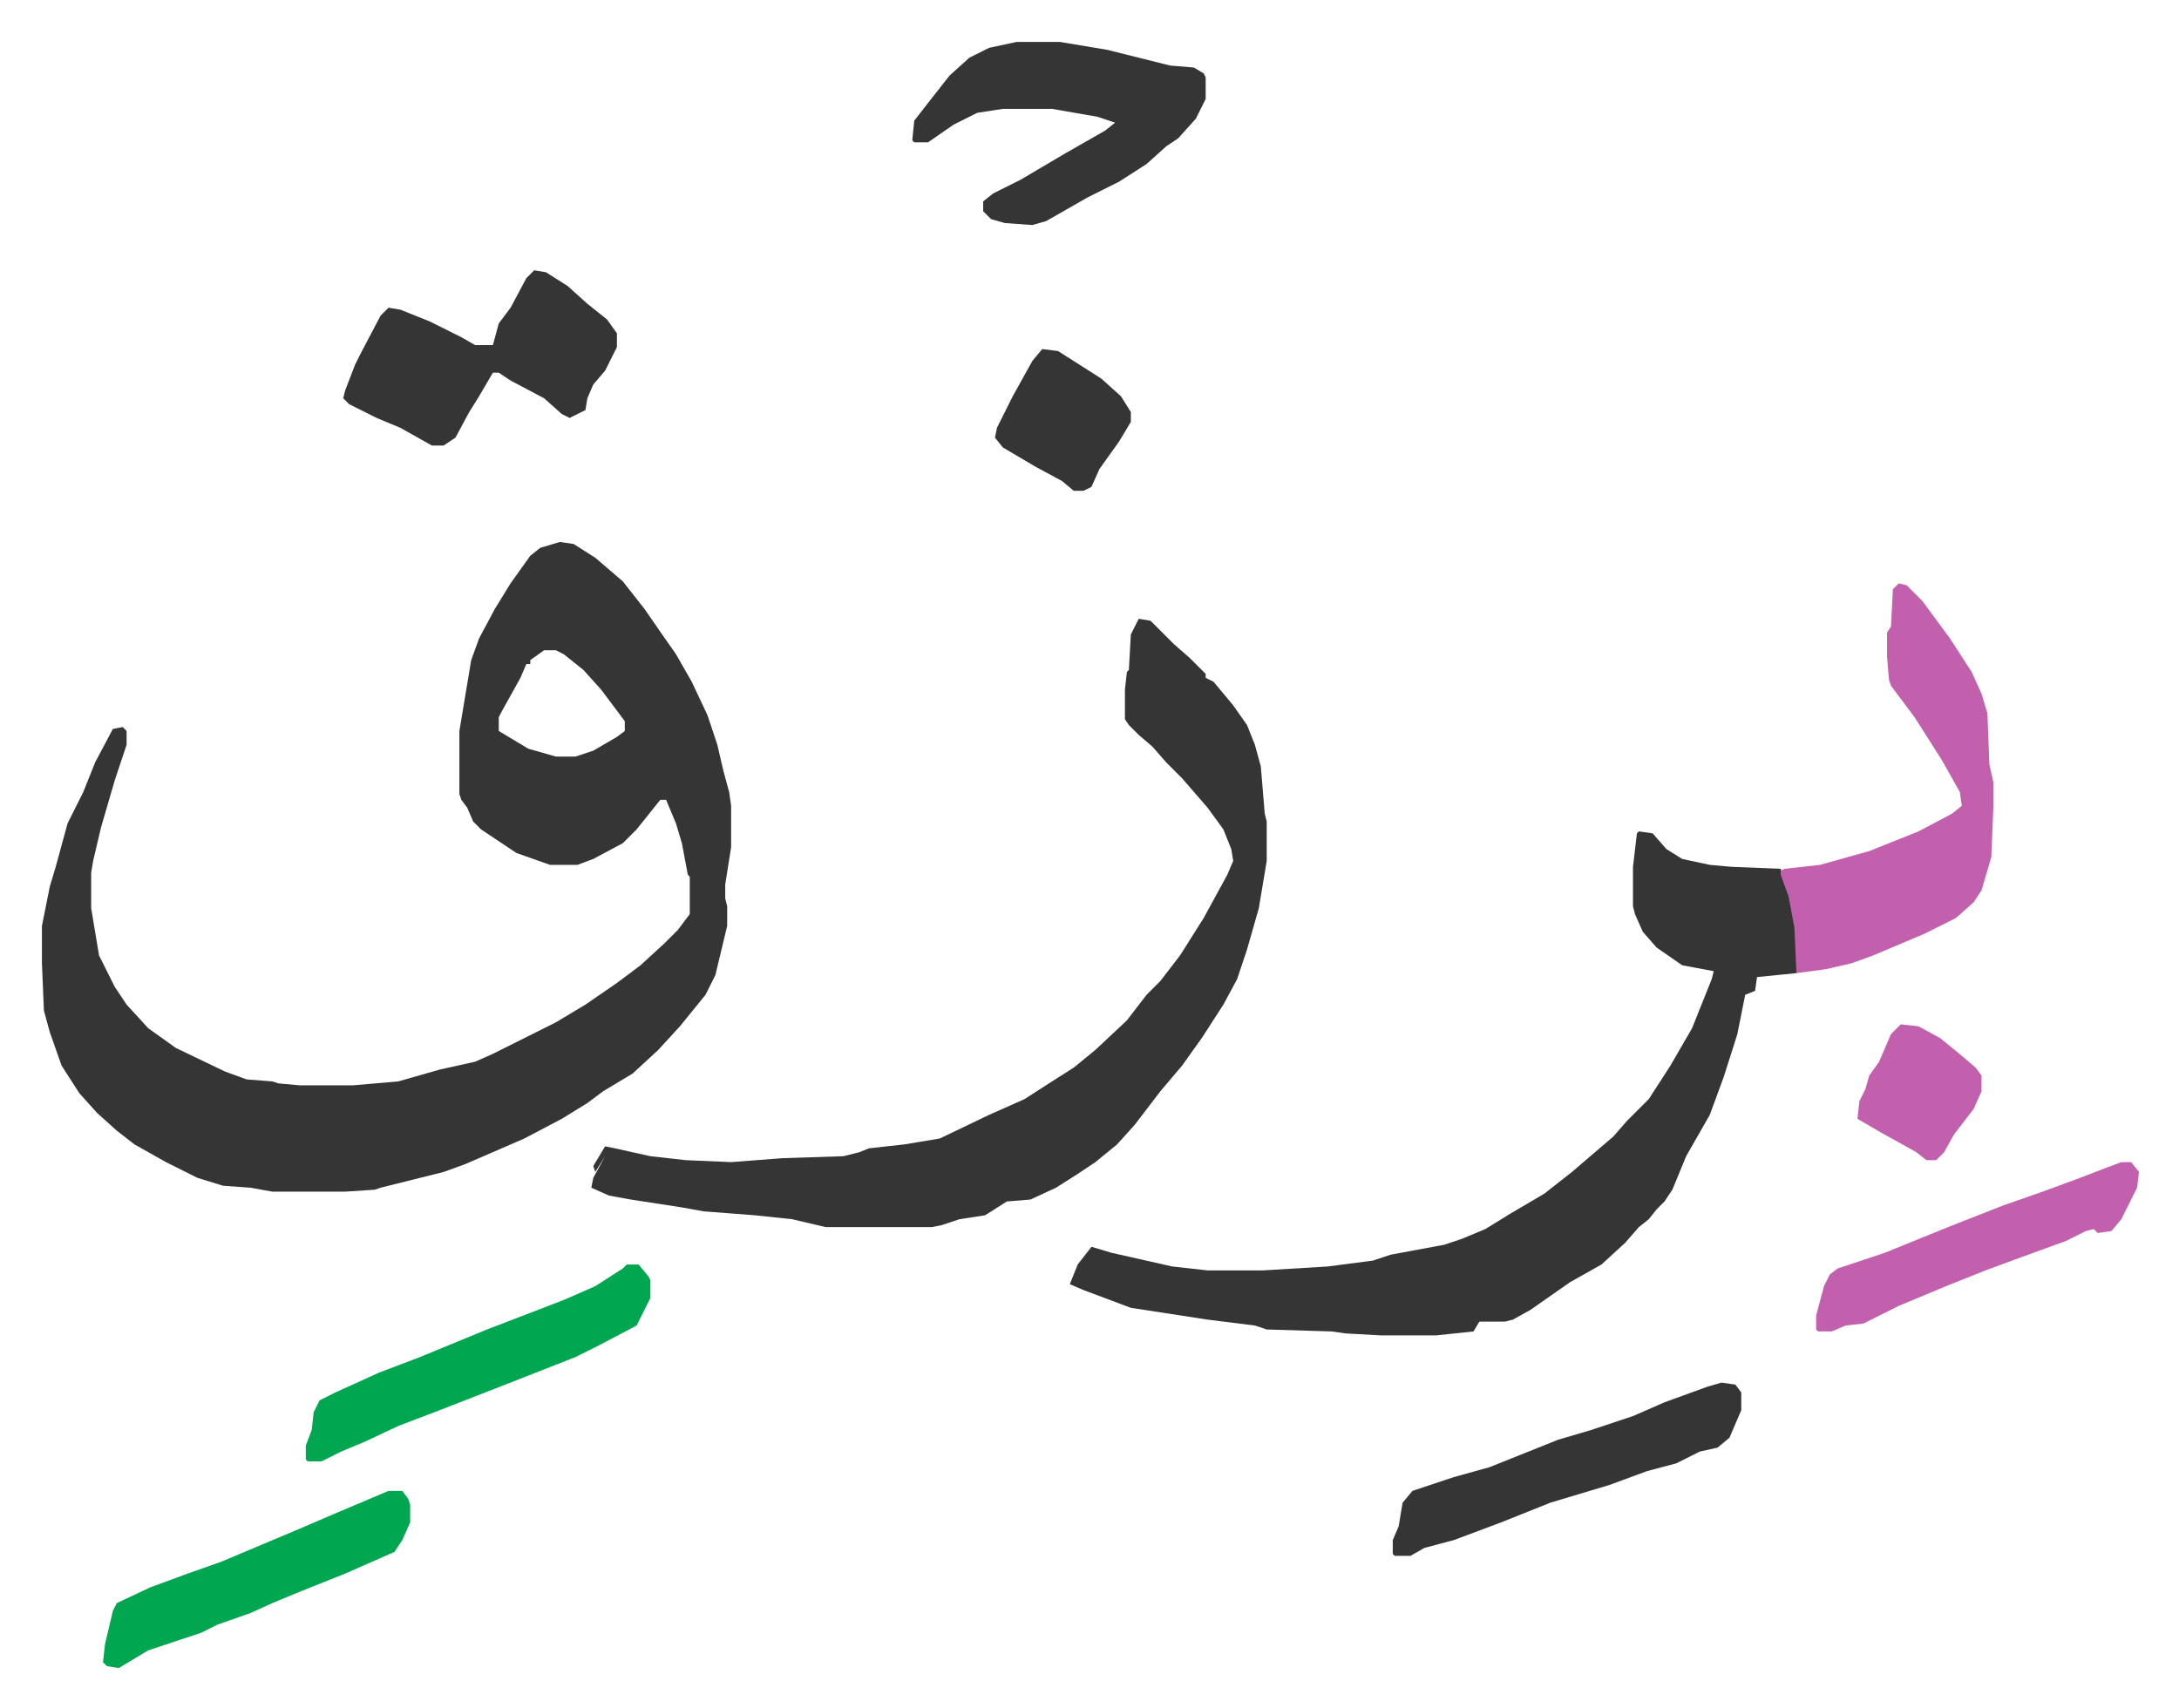 <svg xmlns="http://www.w3.org/2000/svg" viewBox="-21.3 401.7 1106.6 867.6">
    <path fill="#353535" id="rule_normal" d="m263 677 7 1 11 7 14 12 11 14 9 13 7 10 8 14 8 17 5 15 3 13 3 11 1 7v21l-3 19v7l1 4v10l-6 25-5 10-13 16-11 12-13 12-15 9-8 6-13 8-19 10-30 13-11 4-32 8-3 1-15 1h-37l-11-2-14-1-13-4-16-8-16-9-9-7-10-9-9-10-9-14-6-17-3-11-1-24v-19l4-20 3-10 6-22 8-16 6-15 9-17 5-1 2 2v7l-6 18-7 24-4 17-1 6v18l4 24 8 16 6 9 11 12 14 10 25 12 11 4 13 1 3 1 11 1h27l23-2 21-6 18-4 9-4 16-8 16-8 15-9 16-11 12-9 12-11 7-7 6-8v-19l-1-1-3-16-3-10-5-12h-3l-4 5-8 10-7 7-15 8-8 3h-14l-17-6-18-12-4-4-3-7-3-4-1-3v-32l4-24 2-12 4-11 8-15 8-13 10-14 5-4zm-8 55-7 5v2h-2l-3 7-10 18-1 2v7l15 9 14 4h10l9-3 12-7 4-3v-5l-12-16-9-10-10-8-4-2zm302-16 6 1 12 12 8 7 8 8v2l4 2 10 12 7 10 4 10 3 11 2 24 1 4v20l-4 24-6 21-5 15-7 13-11 17-10 14-11 13-13 17-9 10-11 9-9 6-11 7-13 6-12 1-11 7-13 2-9 3-5 1h-54l-17-4-19-2-26-2-11-2-26-4-11-2-9-4 1-5 6-11-5 8-1-3 6-10 5 1 18 4 18 2 23 1 26-2 31-1 8-2 5-2 18-2 18-3 25-12 18-8 14-9 11-7 11-9 16-15 10-13 7-7 10-13 12-19 12-22 3-7-1-6-4-10-8-11-13-15-8-8-7-8-7-6-5-5-2-3v-15l1-9 1-1 1-18zm254 108 7 1 7 8 8 5 14 3 11 1 25 1 5 14 3 16v23l-20 2-1 7-5 2-4 20-7 22-7 19-12 21-7 17-4 6-4 4-4 5-5 4-7 8-12 11-16 9-20 14-9 5-4 1h-13l-3 5-19 2h-28l-18-1-7-1-33-1-6-2-24-3-39-6-24-9-7-3 2-5 2-5 7-9 10 3 31 7 18 2h28l33-2 23-3 9-3 27-5 9-3 12-5 13-8 17-10 14-11 14-12 7-6 7-8 11-11 11-17 11-19 10-25 1-4-16-3-13-9-7-8-4-9-1-4v-20l2-17z"/>
    <path fill="#c360ae" id="rule_ikhfa_shafawi_with_meem" d="m943 698 4 1 8 8 14 19 11 17 5 11 3 10 1 26 2 9v13l-1 25-5 17-4 6-9 8-16 8-26 11-11 4-13 3-15 2-1-23-3-16-4-11v-2l2-1 18-2 25-7 25-10 17-9 5-4-1-7-9-16-7-11-7-11-12-16-1-3-1-12v-12l2-3 1-19z"/>
    <path fill="#353535" id="rule_normal" d="M495 423h22l24 4 32 8 12 1 5 3 1 2v11l-5 10-9 10-6 4-10 9-14 9-16 8-21 12-7 2-14-1-7-2-4-4v-5l5-4 14-7 22-13 21-12 5-4-9-3-23-4h-25l-13 2-12 6-13 9h-7l-1-1 1-10 7-9 11-14 10-9 10-5zM250 539l6 1 11 7 10 9 10 8 5 7v7l-6 12-6 7-3 7-1 6-8 4-4-2-9-8-17-9-6-4h-3l-7 12-5 8-7 13-6 4h-6l-16-9-12-5-14-7-3-3 1-4 5-13 3-6 10-19 4-4 6 1 15 6 16 8 7 4h9l3-11 6-8 8-15zm603 565 7 1 3 4v9l-6 14-6 5-9 2-12 6-15 4-19 7-30 9-10 4-15 6-24 9-15 4-7 4h-8l-1-1v-7l3-7 2-12 5-6 21-7 18-5 15-6 20-8 17-5 21-7 16-7 22-8z"/>
    <path fill="#00a650" id="rule_idgham_with_ghunnah" d="M297 1044h6l5 6 1 2v9l-7 14-19 10-12 6-28 11-41 16-21 8-17 8-12 5-10 5h-7l-1-1v-7l3-8 1-9 3-6 8-4 22-10 21-8 34-14 39-15 16-7 14-9zm-121 115h7l3 4 1 3v9l-4 9-4 6-25 11-15 6-10 4-12 5-11 5-17 6-8 4-27 9-10 6-5 3-6-1-2-2 1-9 4-17 2-4 17-8 19-7 17-6 38-16 21-9z"/>
    <path fill="#c360ae" id="rule_ikhfa_shafawi_with_meem" d="M1056 992h5l4 5-1 8-8 16-5 6-7 1-2-2-4 1-10 5-22 8-19 7-20 8-24 10-10 5-8 4-9 1-7 3h-7l-1-1v-7l4-15 3-6 4-3 24-8 32-13 28-11 20-7 19-7 13-5z"/>
    <path fill="#353535" id="rule_normal" d="m508 579 8 1 11 7 11 7 10 9 5 8v5l-6 10-10 14-4 9-4 2h-5l-6-5-13-7-17-10-4-5 1-5 8-16 10-18z"/>
    <path fill="#c360ae" id="rule_ikhfa_shafawi_with_meem" d="m944 922 9 1 11 6 11 9 7 6 3 4v8l-4 9-10 13-5 9-4 4h-5l-5-4-18-10-12-7 1-9 3-6 2-7 5-7 6-14z"/>
</svg>
